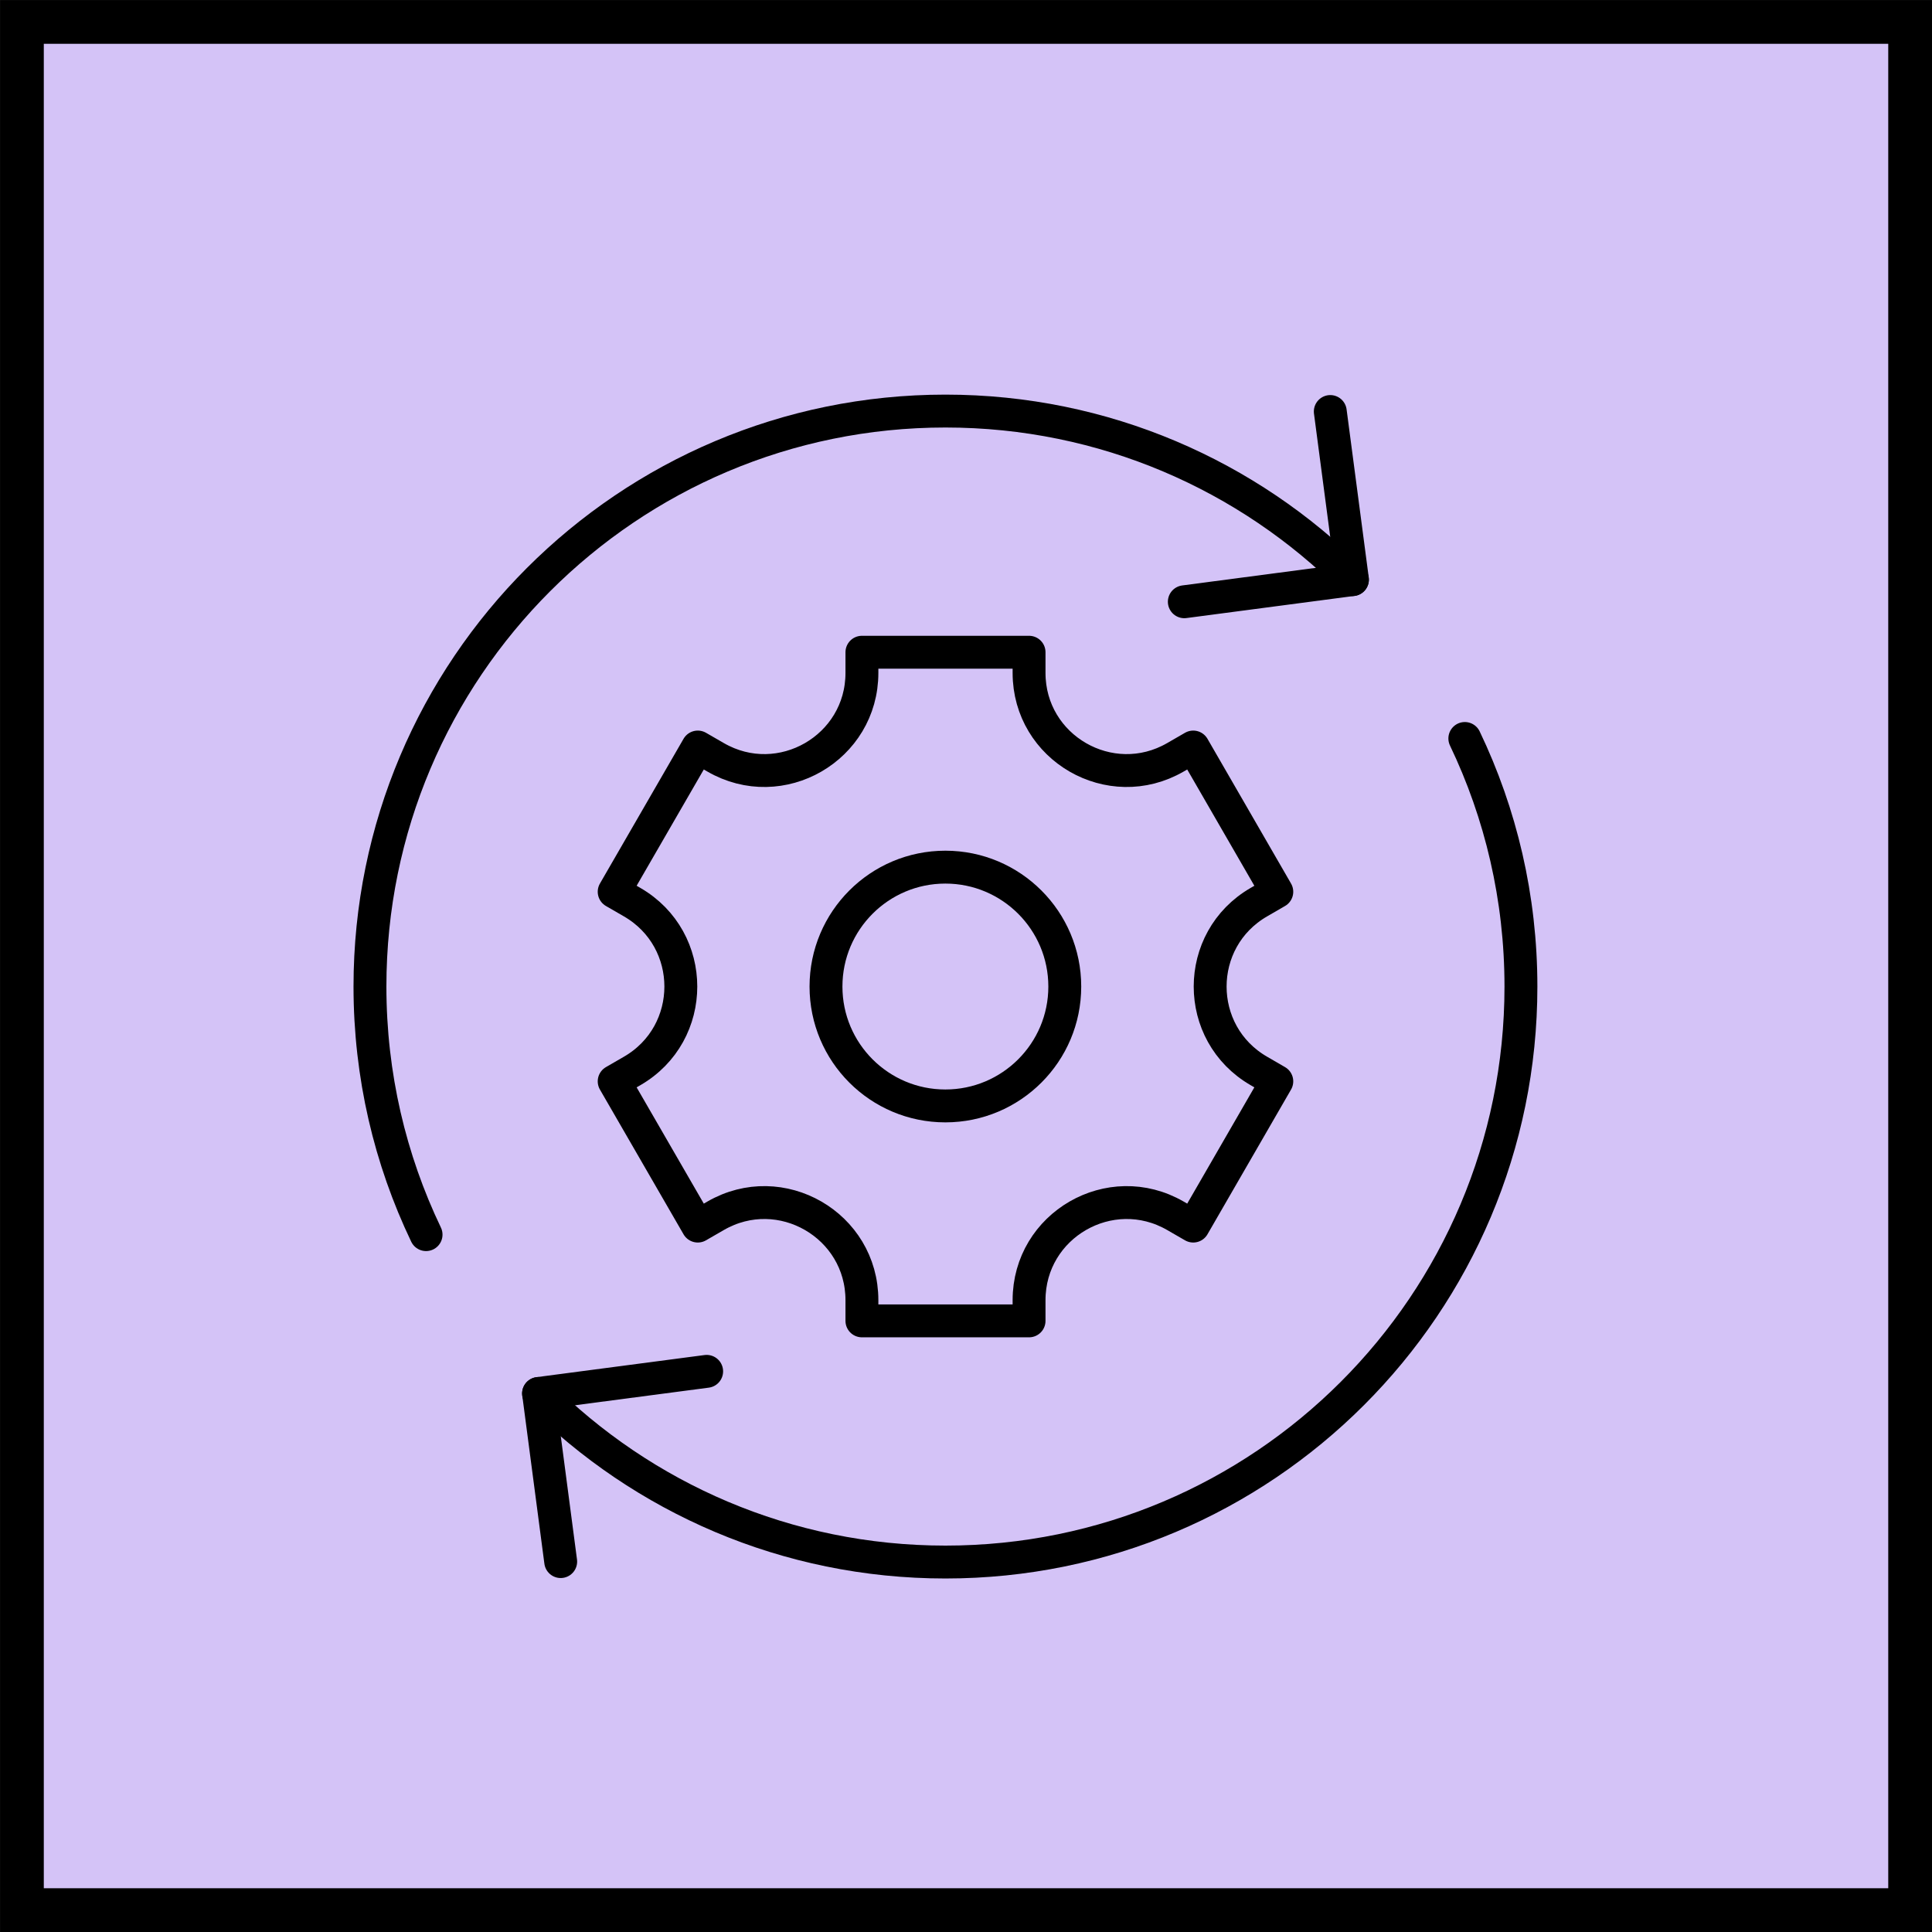 <?xml version="1.0" encoding="UTF-8"?>
<svg xmlns="http://www.w3.org/2000/svg" width="47" height="47" viewBox="0 0 47 47" fill="none">
  <rect x="0" y="0" width="47" height="47" fill="#808080" stroke="none"/>
  <g clip-path="url(#clip0_9861_1640)">
    <rect width="47" height="47" fill="white"></rect>
    <rect x="0.533" y="0.533" width="45.935" height="45.935" fill="#D4C3F7" stroke="black" stroke-width="1.065"></rect>
    <path d="M13.64 37.989L13.102 33.899L17.191 33.361M32.362 10.011L32.901 14.1L28.811 14.639" stroke="black" stroke-width="0.8" stroke-miterlimit="10" stroke-linecap="round" stroke-linejoin="round"></path>
    <path d="M32.9 14.101C30.366 11.567 26.866 10 23 10C15.268 10 9 16.268 9 24C9 26.161 9.49 28.208 10.365 30.035M13.101 33.9C15.634 36.433 19.134 38 23 38C30.732 38 37 31.732 37 24C37 21.839 36.51 19.792 35.635 17.965" stroke="black" stroke-width="0.8" stroke-miterlimit="10" stroke-linecap="round" stroke-linejoin="round"></path>
    <path d="M31.061 21.694L29.028 18.173L28.593 18.424C27.011 19.337 25.034 18.196 25.034 16.37V15.867H20.968V16.37C20.968 18.196 18.991 19.337 17.41 18.424L16.975 18.173L14.941 21.694L15.377 21.946C16.958 22.859 16.958 25.141 15.377 26.054L14.941 26.306L16.975 29.827L17.41 29.576C18.991 28.663 20.968 29.804 20.968 31.63V32.133H25.034V31.63C25.034 29.804 27.011 28.663 28.593 29.576L29.028 29.827L31.061 26.306L30.626 26.054C29.044 25.141 29.044 22.859 30.626 21.946L31.061 21.694Z" stroke="black" stroke-width="0.8" stroke-miterlimit="10" stroke-linecap="round" stroke-linejoin="round"></path>
    <path d="M22.998 26.904C24.602 26.904 25.903 25.604 25.903 24C25.903 22.396 24.602 21.095 22.998 21.095C21.394 21.095 20.094 22.396 20.094 24C20.094 25.604 21.394 26.904 22.998 26.904Z" stroke="black" stroke-width="0.8" stroke-miterlimit="10" stroke-linecap="round" stroke-linejoin="round"></path>
  </g>
  <defs>
    <clipPath id="clip0_9861_1640">
      <rect width="47" height="47" fill="white"></rect>
    </clipPath>
  </defs>
</svg>
